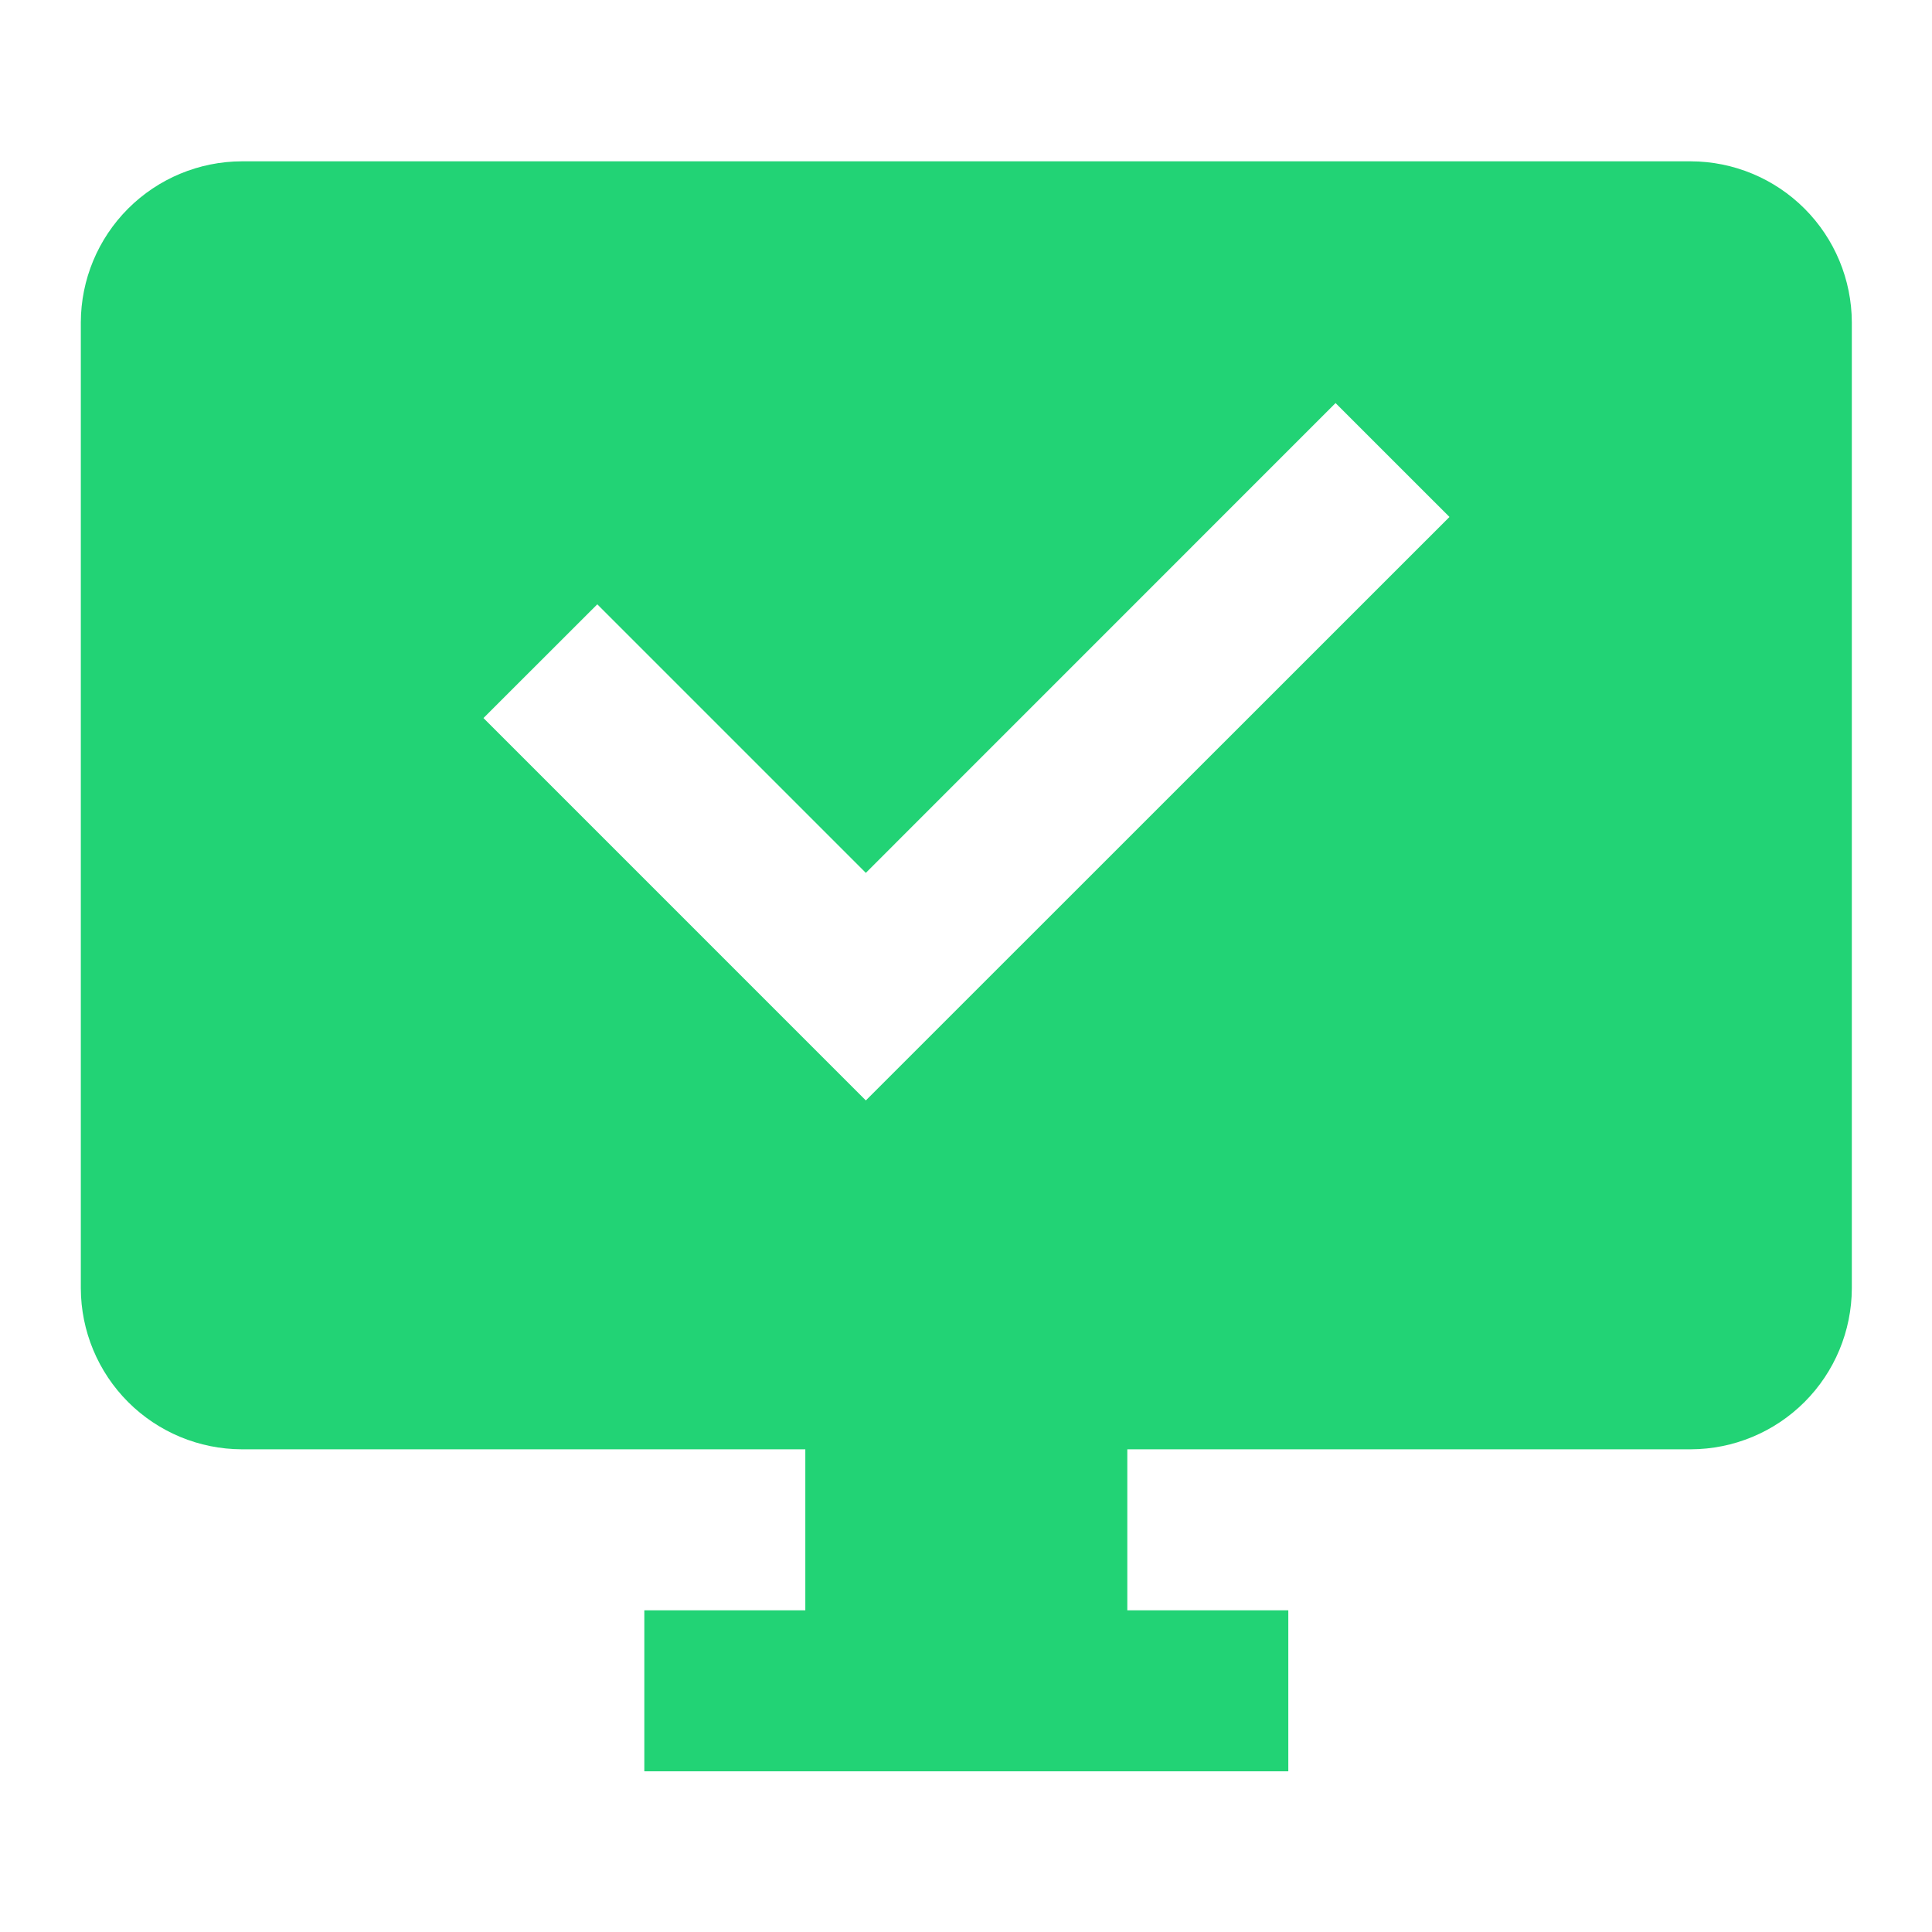 <svg xmlns="http://www.w3.org/2000/svg" width="120" height="120" viewBox="0 0 120 120" fill="none"><path d="M105.02 10.02H15.02C12.37 10.027 9.831 11.084 7.957 12.957C6.084 14.831 5.027 17.37 5.02 20.02V80.019C5.027 82.669 6.084 85.208 7.957 87.082C9.831 88.956 12.37 90.012 15.02 90.019H50.02V100.02H40.02V110.02H80.019V100.02H70.019V90.019H105.02C107.669 90.012 110.208 88.956 112.082 87.082C113.956 85.208 115.012 82.669 115.02 80.019V20.02C115.012 17.37 113.956 14.831 112.082 12.957C110.208 11.084 107.669 10.027 105.02 10.02ZM53.779 68.35L30.029 44.599L37.099 37.535L53.779 54.215L82.954 25.035L90.029 32.109L53.779 68.35Z" fill="#22D375"></path></svg>